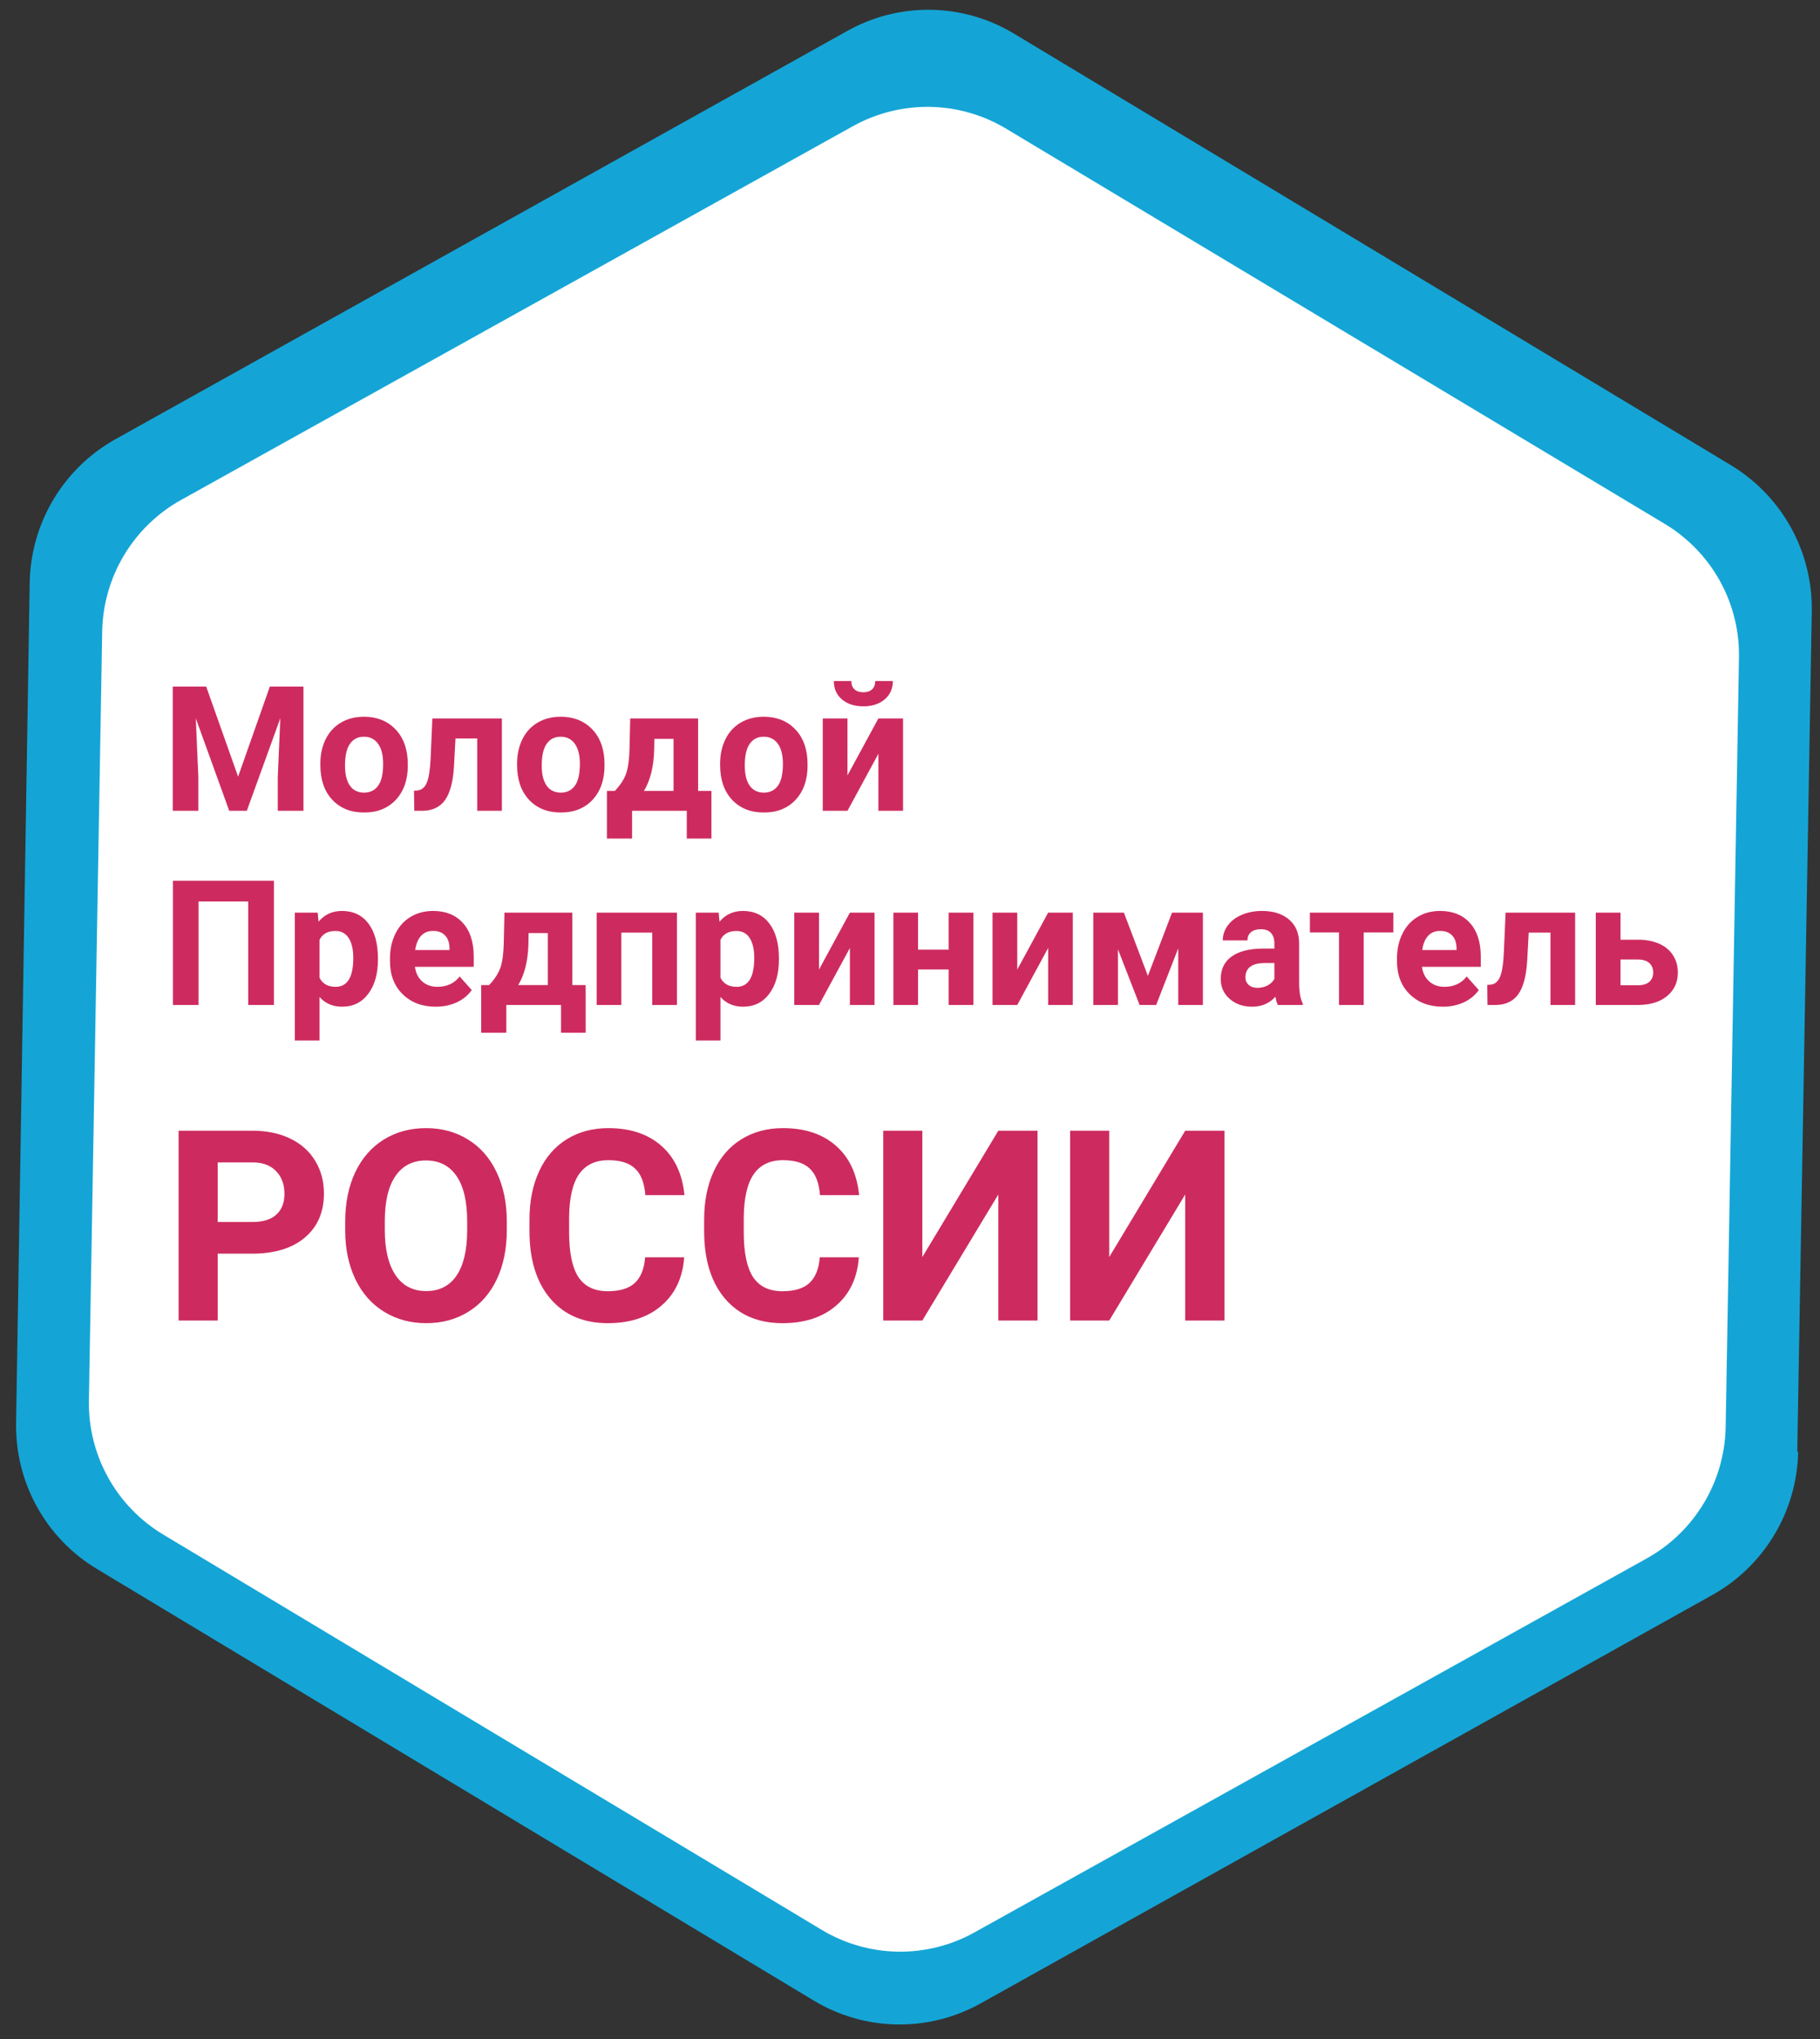 <?xml version="1.0" encoding="UTF-8"?> <svg xmlns="http://www.w3.org/2000/svg" width="75" height="84" viewBox="0 0 75 84" fill="none"><rect x="0" y="0" width="75" height="84" fill="#333333" stroke="none"/> <path d="M74.063 59.809L74.661 25.183C74.678 24.149 74.463 23.125 74.031 22.186C73.599 21.248 72.962 20.419 72.167 19.761C71.906 19.543 71.63 19.346 71.339 19.17L41.762 1.372C40.731 0.755 39.557 0.421 38.357 0.403C37.157 0.385 35.973 0.684 34.924 1.27L4.749 18.099C3.698 18.687 2.82 19.541 2.201 20.577C1.583 21.613 1.246 22.793 1.224 24L0.663 58.627C0.643 59.832 0.94 61.021 1.523 62.075C2.106 63.129 2.955 64.01 3.985 64.63L33.553 82.428C34.585 83.046 35.76 83.382 36.962 83.401C38.163 83.421 39.349 83.124 40.4 82.539L70.575 65.701C71.624 65.113 72.501 64.26 73.119 63.226C73.738 62.193 74.076 61.014 74.1 59.809" fill="url(#paint0_linear)"></path> <path d="M71.113 58.795L71.661 27.09C71.678 26.143 71.481 25.205 71.084 24.345C70.687 23.486 70.102 22.727 69.371 22.126C69.132 21.926 68.877 21.745 68.61 21.586L41.451 5.295C40.504 4.729 39.425 4.422 38.322 4.403C37.218 4.385 36.13 4.656 35.164 5.189L7.448 20.604C6.485 21.143 5.68 21.925 5.112 22.872C4.544 23.819 4.234 24.898 4.211 26.001L3.663 57.715C3.647 58.818 3.92 59.906 4.456 60.87C4.991 61.834 5.77 62.641 6.714 63.211L33.873 79.51C34.82 80.077 35.9 80.385 37.003 80.402C38.107 80.419 39.196 80.145 40.16 79.607L67.876 64.193C68.84 63.654 69.645 62.872 70.213 61.925C70.781 60.978 71.091 59.899 71.113 58.795Z" fill="url(#paint1_linear)"></path> <path d="M8.497 28.284L9.812 31.996L11.12 28.284H12.505V33.402H11.447V32.003L11.552 29.588L10.171 33.402H9.446L8.068 29.591L8.174 32.003V33.402H7.119V28.284H8.497ZM13.201 31.465C13.201 31.088 13.274 30.752 13.419 30.456C13.565 30.161 13.773 29.932 14.045 29.771C14.319 29.609 14.637 29.528 14.998 29.528C15.511 29.528 15.929 29.685 16.253 29.999C16.578 30.313 16.76 30.74 16.798 31.279L16.805 31.539C16.805 32.123 16.642 32.591 16.316 32.945C15.99 33.297 15.553 33.473 15.005 33.473C14.456 33.473 14.018 33.297 13.69 32.945C13.364 32.594 13.201 32.116 13.201 31.511V31.465ZM14.217 31.539C14.217 31.9 14.285 32.177 14.421 32.369C14.557 32.559 14.752 32.654 15.005 32.654C15.251 32.654 15.443 32.56 15.581 32.372C15.72 32.182 15.789 31.88 15.789 31.465C15.789 31.111 15.72 30.837 15.581 30.643C15.443 30.448 15.248 30.351 14.998 30.351C14.749 30.351 14.557 30.448 14.421 30.643C14.285 30.835 14.217 31.134 14.217 31.539ZM20.682 29.598V33.402H19.666V30.421H18.77L18.707 31.595C18.667 32.221 18.544 32.677 18.337 32.963C18.131 33.249 17.824 33.395 17.416 33.402H17.072L17.061 32.576L17.188 32.566C17.371 32.552 17.504 32.444 17.589 32.242C17.673 32.041 17.726 31.697 17.747 31.212L17.817 29.598H20.682ZM21.308 31.465C21.308 31.088 21.381 30.752 21.526 30.456C21.672 30.161 21.88 29.932 22.152 29.771C22.426 29.609 22.744 29.528 23.105 29.528C23.618 29.528 24.036 29.685 24.36 29.999C24.686 30.313 24.867 30.74 24.905 31.279L24.912 31.539C24.912 32.123 24.749 32.591 24.423 32.945C24.097 33.297 23.66 33.473 23.112 33.473C22.563 33.473 22.125 33.297 21.797 32.945C21.471 32.594 21.308 32.116 21.308 31.511V31.465ZM22.324 31.539C22.324 31.9 22.392 32.177 22.528 32.369C22.664 32.559 22.859 32.654 23.112 32.654C23.358 32.654 23.55 32.56 23.688 32.372C23.827 32.182 23.896 31.88 23.896 31.465C23.896 31.111 23.827 30.837 23.688 30.643C23.55 30.448 23.355 30.351 23.105 30.351C22.856 30.351 22.664 30.448 22.528 30.643C22.392 30.835 22.324 31.134 22.324 31.539ZM25.337 32.583C25.567 32.34 25.723 32.098 25.805 31.859C25.887 31.62 25.932 31.281 25.942 30.843L25.97 29.598H28.768V32.583H29.317V34.545H28.301V33.402H26.047V34.545H25.01V32.583H25.337ZM26.536 32.583H27.756V30.439H26.965L26.958 30.896C26.937 31.594 26.796 32.157 26.536 32.583ZM29.675 31.465C29.675 31.088 29.748 30.752 29.893 30.456C30.039 30.161 30.247 29.932 30.519 29.771C30.793 29.609 31.111 29.528 31.472 29.528C31.985 29.528 32.404 29.685 32.727 29.999C33.053 30.313 33.234 30.74 33.272 31.279L33.279 31.539C33.279 32.123 33.116 32.591 32.79 32.945C32.465 33.297 32.027 33.473 31.479 33.473C30.93 33.473 30.492 33.297 30.164 32.945C29.838 32.594 29.675 32.116 29.675 31.511V31.465ZM30.691 31.539C30.691 31.9 30.759 32.177 30.895 32.369C31.031 32.559 31.226 32.654 31.479 32.654C31.725 32.654 31.917 32.56 32.056 32.372C32.194 32.182 32.263 31.88 32.263 31.465C32.263 31.111 32.194 30.837 32.056 30.643C31.917 30.448 31.723 30.351 31.472 30.351C31.223 30.351 31.031 30.448 30.895 30.643C30.759 30.835 30.691 31.134 30.691 31.539ZM36.197 29.598H37.213V33.402H36.197V31.054L34.924 33.402H33.905V29.598H34.924V31.943L36.197 29.598ZM36.794 28.055C36.794 28.367 36.682 28.619 36.457 28.811C36.234 29.003 35.941 29.099 35.578 29.099C35.215 29.099 34.921 29.004 34.696 28.814C34.473 28.625 34.362 28.372 34.362 28.055H35.082C35.082 28.203 35.126 28.318 35.212 28.4C35.302 28.479 35.423 28.519 35.578 28.519C35.73 28.519 35.85 28.479 35.937 28.4C36.023 28.318 36.067 28.203 36.067 28.055H36.794ZM11.289 41.402H10.23V37.138H8.181V41.402H7.126V36.284H11.289V41.402ZM15.574 39.535C15.574 40.121 15.441 40.591 15.173 40.945C14.909 41.297 14.55 41.473 14.098 41.473C13.713 41.473 13.403 41.339 13.166 41.072V42.865H12.15V37.598H13.092L13.127 37.971C13.373 37.676 13.694 37.528 14.091 37.528C14.559 37.528 14.924 37.702 15.184 38.048C15.444 38.395 15.574 38.873 15.574 39.483V39.535ZM14.558 39.462C14.558 39.108 14.495 38.835 14.368 38.643C14.244 38.45 14.062 38.354 13.823 38.354C13.505 38.354 13.286 38.476 13.166 38.72V40.277C13.29 40.528 13.512 40.654 13.831 40.654C14.316 40.654 14.558 40.256 14.558 39.462ZM17.958 41.473C17.4 41.473 16.945 41.302 16.594 40.959C16.244 40.617 16.07 40.161 16.07 39.592V39.493C16.07 39.111 16.144 38.77 16.291 38.47C16.439 38.168 16.648 37.936 16.917 37.774C17.189 37.61 17.498 37.528 17.845 37.528C18.366 37.528 18.775 37.692 19.072 38.02C19.372 38.348 19.522 38.814 19.522 39.416V39.831H17.1C17.133 40.079 17.231 40.279 17.395 40.428C17.562 40.578 17.771 40.654 18.025 40.654C18.416 40.654 18.722 40.512 18.942 40.228L19.441 40.787C19.289 41.003 19.083 41.172 18.823 41.293C18.562 41.413 18.274 41.473 17.958 41.473ZM17.842 38.351C17.64 38.351 17.476 38.419 17.35 38.555C17.225 38.691 17.146 38.885 17.11 39.138H18.524V39.057C18.519 38.832 18.458 38.659 18.341 38.537C18.224 38.413 18.057 38.351 17.842 38.351ZM20.155 40.583C20.385 40.34 20.541 40.098 20.623 39.859C20.705 39.62 20.75 39.281 20.76 38.843L20.788 37.598H23.586V40.583H24.135V42.545H23.119V41.402H20.865V42.545H19.828V40.583H20.155ZM21.354 40.583H22.574V38.439H21.783L21.776 38.896C21.755 39.594 21.614 40.157 21.354 40.583ZM27.896 41.402H26.877V38.421H25.604V41.402H24.588V37.598H27.896V41.402ZM32.098 39.535C32.098 40.121 31.964 40.591 31.697 40.945C31.432 41.297 31.073 41.473 30.621 41.473C30.237 41.473 29.926 41.339 29.689 41.072V42.865H28.673V37.598H29.616L29.651 37.971C29.897 37.676 30.218 37.528 30.614 37.528C31.083 37.528 31.447 37.702 31.707 38.048C31.968 38.395 32.098 38.873 32.098 39.483V39.535ZM31.082 39.462C31.082 39.108 31.018 38.835 30.892 38.643C30.768 38.45 30.586 38.354 30.347 38.354C30.028 38.354 29.809 38.476 29.689 38.72V40.277C29.814 40.528 30.035 40.654 30.354 40.654C30.839 40.654 31.082 40.256 31.082 39.462ZM35.023 37.598H36.039V41.402H35.023V39.054L33.75 41.402H32.73V37.598H33.75V39.943L35.023 37.598ZM40.113 41.402H39.094V39.94H37.832V41.402H36.816V37.598H37.832V39.124H39.094V37.598H40.113V41.402ZM43.193 37.598H44.209V41.402H43.193V39.054L41.92 41.402H40.901V37.598H41.92V39.943L43.193 37.598ZM47.303 40.203L48.298 37.598H49.57V41.402H48.554V39.068L47.644 41.402H46.962L46.069 39.107V41.402H45.053V37.598H46.315L47.303 40.203ZM52.66 41.402C52.614 41.311 52.58 41.197 52.559 41.061C52.312 41.336 51.993 41.473 51.599 41.473C51.226 41.473 50.917 41.365 50.671 41.149C50.427 40.934 50.305 40.662 50.305 40.334C50.305 39.931 50.454 39.621 50.752 39.406C51.052 39.19 51.484 39.081 52.049 39.078H52.516V38.861C52.516 38.685 52.471 38.544 52.379 38.439C52.29 38.333 52.148 38.281 51.954 38.281C51.783 38.281 51.648 38.322 51.55 38.404C51.453 38.486 51.406 38.598 51.406 38.741H50.389C50.389 38.521 50.457 38.317 50.593 38.129C50.729 37.942 50.922 37.795 51.17 37.69C51.418 37.582 51.697 37.528 52.007 37.528C52.475 37.528 52.847 37.647 53.121 37.883C53.398 38.118 53.536 38.448 53.536 38.875V40.523C53.538 40.884 53.589 41.157 53.687 41.343V41.402H52.66ZM51.82 40.696C51.97 40.696 52.109 40.663 52.235 40.597C52.362 40.529 52.456 40.439 52.516 40.327V39.673H52.137C51.628 39.673 51.357 39.848 51.325 40.2L51.321 40.26C51.321 40.386 51.366 40.491 51.455 40.573C51.544 40.655 51.666 40.696 51.82 40.696ZM57.417 38.414H56.197V41.402H55.178V38.414H53.979V37.598H57.417V38.414ZM59.456 41.473C58.898 41.473 58.444 41.302 58.092 40.959C57.743 40.617 57.568 40.161 57.568 39.592V39.493C57.568 39.111 57.642 38.77 57.79 38.47C57.938 38.168 58.146 37.936 58.416 37.774C58.688 37.61 58.997 37.528 59.344 37.528C59.864 37.528 60.273 37.692 60.571 38.02C60.871 38.348 61.021 38.814 61.021 39.416V39.831H58.598C58.631 40.079 58.73 40.279 58.894 40.428C59.06 40.578 59.27 40.654 59.523 40.654C59.914 40.654 60.22 40.512 60.441 40.228L60.94 40.787C60.788 41.003 60.581 41.172 60.321 41.293C60.061 41.413 59.773 41.473 59.456 41.473ZM59.34 38.351C59.139 38.351 58.975 38.419 58.848 38.555C58.724 38.691 58.644 38.885 58.609 39.138H60.022V39.057C60.018 38.832 59.957 38.659 59.84 38.537C59.722 38.413 59.556 38.351 59.34 38.351ZM64.909 37.598V41.402H63.893V38.421H62.996L62.933 39.595C62.893 40.221 62.77 40.677 62.564 40.963C62.358 41.249 62.051 41.395 61.643 41.402H61.298L61.288 40.576L61.414 40.566C61.597 40.552 61.731 40.444 61.815 40.242C61.9 40.041 61.952 39.697 61.973 39.212L62.044 37.598H64.909ZM66.779 38.713H67.507C67.835 38.713 68.123 38.768 68.372 38.878C68.62 38.988 68.81 39.147 68.941 39.353C69.075 39.557 69.142 39.794 69.142 40.066C69.142 40.467 68.993 40.791 68.695 41.037C68.4 41.281 67.997 41.402 67.486 41.402H65.76V37.598H66.779V38.713ZM66.779 39.529V40.59H67.5C67.702 40.59 67.856 40.543 67.964 40.45C68.072 40.356 68.126 40.228 68.126 40.066C68.126 39.902 68.073 39.772 67.968 39.676C67.862 39.578 67.706 39.529 67.5 39.529H66.779ZM8.972 51.647V54.402H7.36V46.582H10.411C10.998 46.582 11.514 46.69 11.958 46.904C12.406 47.119 12.749 47.425 12.989 47.823C13.229 48.217 13.349 48.666 13.349 49.171C13.349 49.937 13.086 50.542 12.56 50.986C12.037 51.427 11.312 51.647 10.384 51.647H8.972ZM8.972 50.342H10.411C10.837 50.342 11.161 50.242 11.383 50.041C11.609 49.84 11.722 49.554 11.722 49.182C11.722 48.798 11.609 48.489 11.383 48.252C11.158 48.016 10.846 47.894 10.449 47.887H8.972V50.342ZM20.885 50.669C20.885 51.439 20.749 52.114 20.477 52.694C20.204 53.274 19.814 53.722 19.306 54.037C18.801 54.352 18.221 54.51 17.565 54.51C16.917 54.51 16.339 54.354 15.831 54.042C15.322 53.731 14.928 53.287 14.649 52.71C14.37 52.13 14.228 51.464 14.225 50.712V50.326C14.225 49.556 14.363 48.879 14.638 48.295C14.918 47.708 15.31 47.259 15.815 46.947C16.323 46.632 16.903 46.475 17.555 46.475C18.206 46.475 18.785 46.632 19.29 46.947C19.798 47.259 20.19 47.708 20.466 48.295C20.745 48.879 20.885 49.554 20.885 50.32V50.669ZM19.252 50.315C19.252 49.495 19.105 48.872 18.811 48.446C18.518 48.02 18.099 47.807 17.555 47.807C17.014 47.807 16.597 48.018 16.303 48.44C16.01 48.859 15.861 49.475 15.857 50.288V50.669C15.857 51.468 16.004 52.087 16.298 52.528C16.591 52.968 17.014 53.188 17.565 53.188C18.106 53.188 18.521 52.977 18.811 52.555C19.102 52.129 19.248 51.509 19.252 50.696V50.315ZM28.195 51.797C28.134 52.639 27.822 53.301 27.26 53.785C26.702 54.268 25.964 54.51 25.047 54.51C24.045 54.51 23.255 54.173 22.679 53.5C22.106 52.823 21.819 51.896 21.819 50.718V50.24C21.819 49.488 21.952 48.825 22.217 48.252C22.482 47.679 22.86 47.241 23.35 46.937C23.844 46.629 24.417 46.475 25.069 46.475C25.971 46.475 26.698 46.716 27.25 47.2C27.801 47.683 28.12 48.362 28.206 49.235H26.594C26.555 48.73 26.413 48.365 26.17 48.14C25.93 47.91 25.563 47.796 25.069 47.796C24.532 47.796 24.129 47.989 23.86 48.376C23.595 48.759 23.459 49.355 23.452 50.165V50.755C23.452 51.6 23.579 52.218 23.834 52.608C24.091 52.999 24.496 53.194 25.047 53.194C25.545 53.194 25.916 53.081 26.159 52.855C26.406 52.626 26.548 52.274 26.584 51.797H28.195ZM35.392 51.797C35.331 52.639 35.02 53.301 34.458 53.785C33.899 54.268 33.161 54.51 32.245 54.51C31.242 54.51 30.453 54.173 29.876 53.5C29.303 52.823 29.017 51.896 29.017 50.718V50.24C29.017 49.488 29.149 48.825 29.414 48.252C29.679 47.679 30.057 47.241 30.547 46.937C31.041 46.629 31.614 46.475 32.266 46.475C33.169 46.475 33.895 46.716 34.447 47.2C34.998 47.683 35.317 48.362 35.403 49.235H33.791C33.752 48.73 33.611 48.365 33.367 48.14C33.127 47.91 32.76 47.796 32.266 47.796C31.729 47.796 31.326 47.989 31.058 48.376C30.793 48.759 30.657 49.355 30.649 50.165V50.755C30.649 51.6 30.776 52.218 31.031 52.608C31.289 52.999 31.693 53.194 32.245 53.194C32.742 53.194 33.113 53.081 33.356 52.855C33.603 52.626 33.745 52.274 33.781 51.797H35.392ZM41.139 46.582H42.756V54.402H41.139V49.209L38.008 54.402H36.397V46.582H38.008V51.787L41.139 46.582ZM48.841 46.582H50.458V54.402H48.841V49.209L45.71 54.402H44.099V46.582H45.71V51.787L48.841 46.582Z" fill="#CD2B5F"></path> <defs> <linearGradient id="paint0_linear" x1="8655.7" y1="27844.4" x2="14609" y2="27844.4" gradientUnits="userSpaceOnUse"> <stop stop-color="#14A5D6"></stop> <stop offset="1" stop-color="#009922"></stop> </linearGradient> <linearGradient id="paint1_linear" x1="19236.8" y1="25754" x2="24465.3" y2="25754" gradientUnits="userSpaceOnUse"> <stop stop-color="white"></stop> <stop offset="1" stop-color="#DBDADC"></stop> </linearGradient> </defs> </svg> 